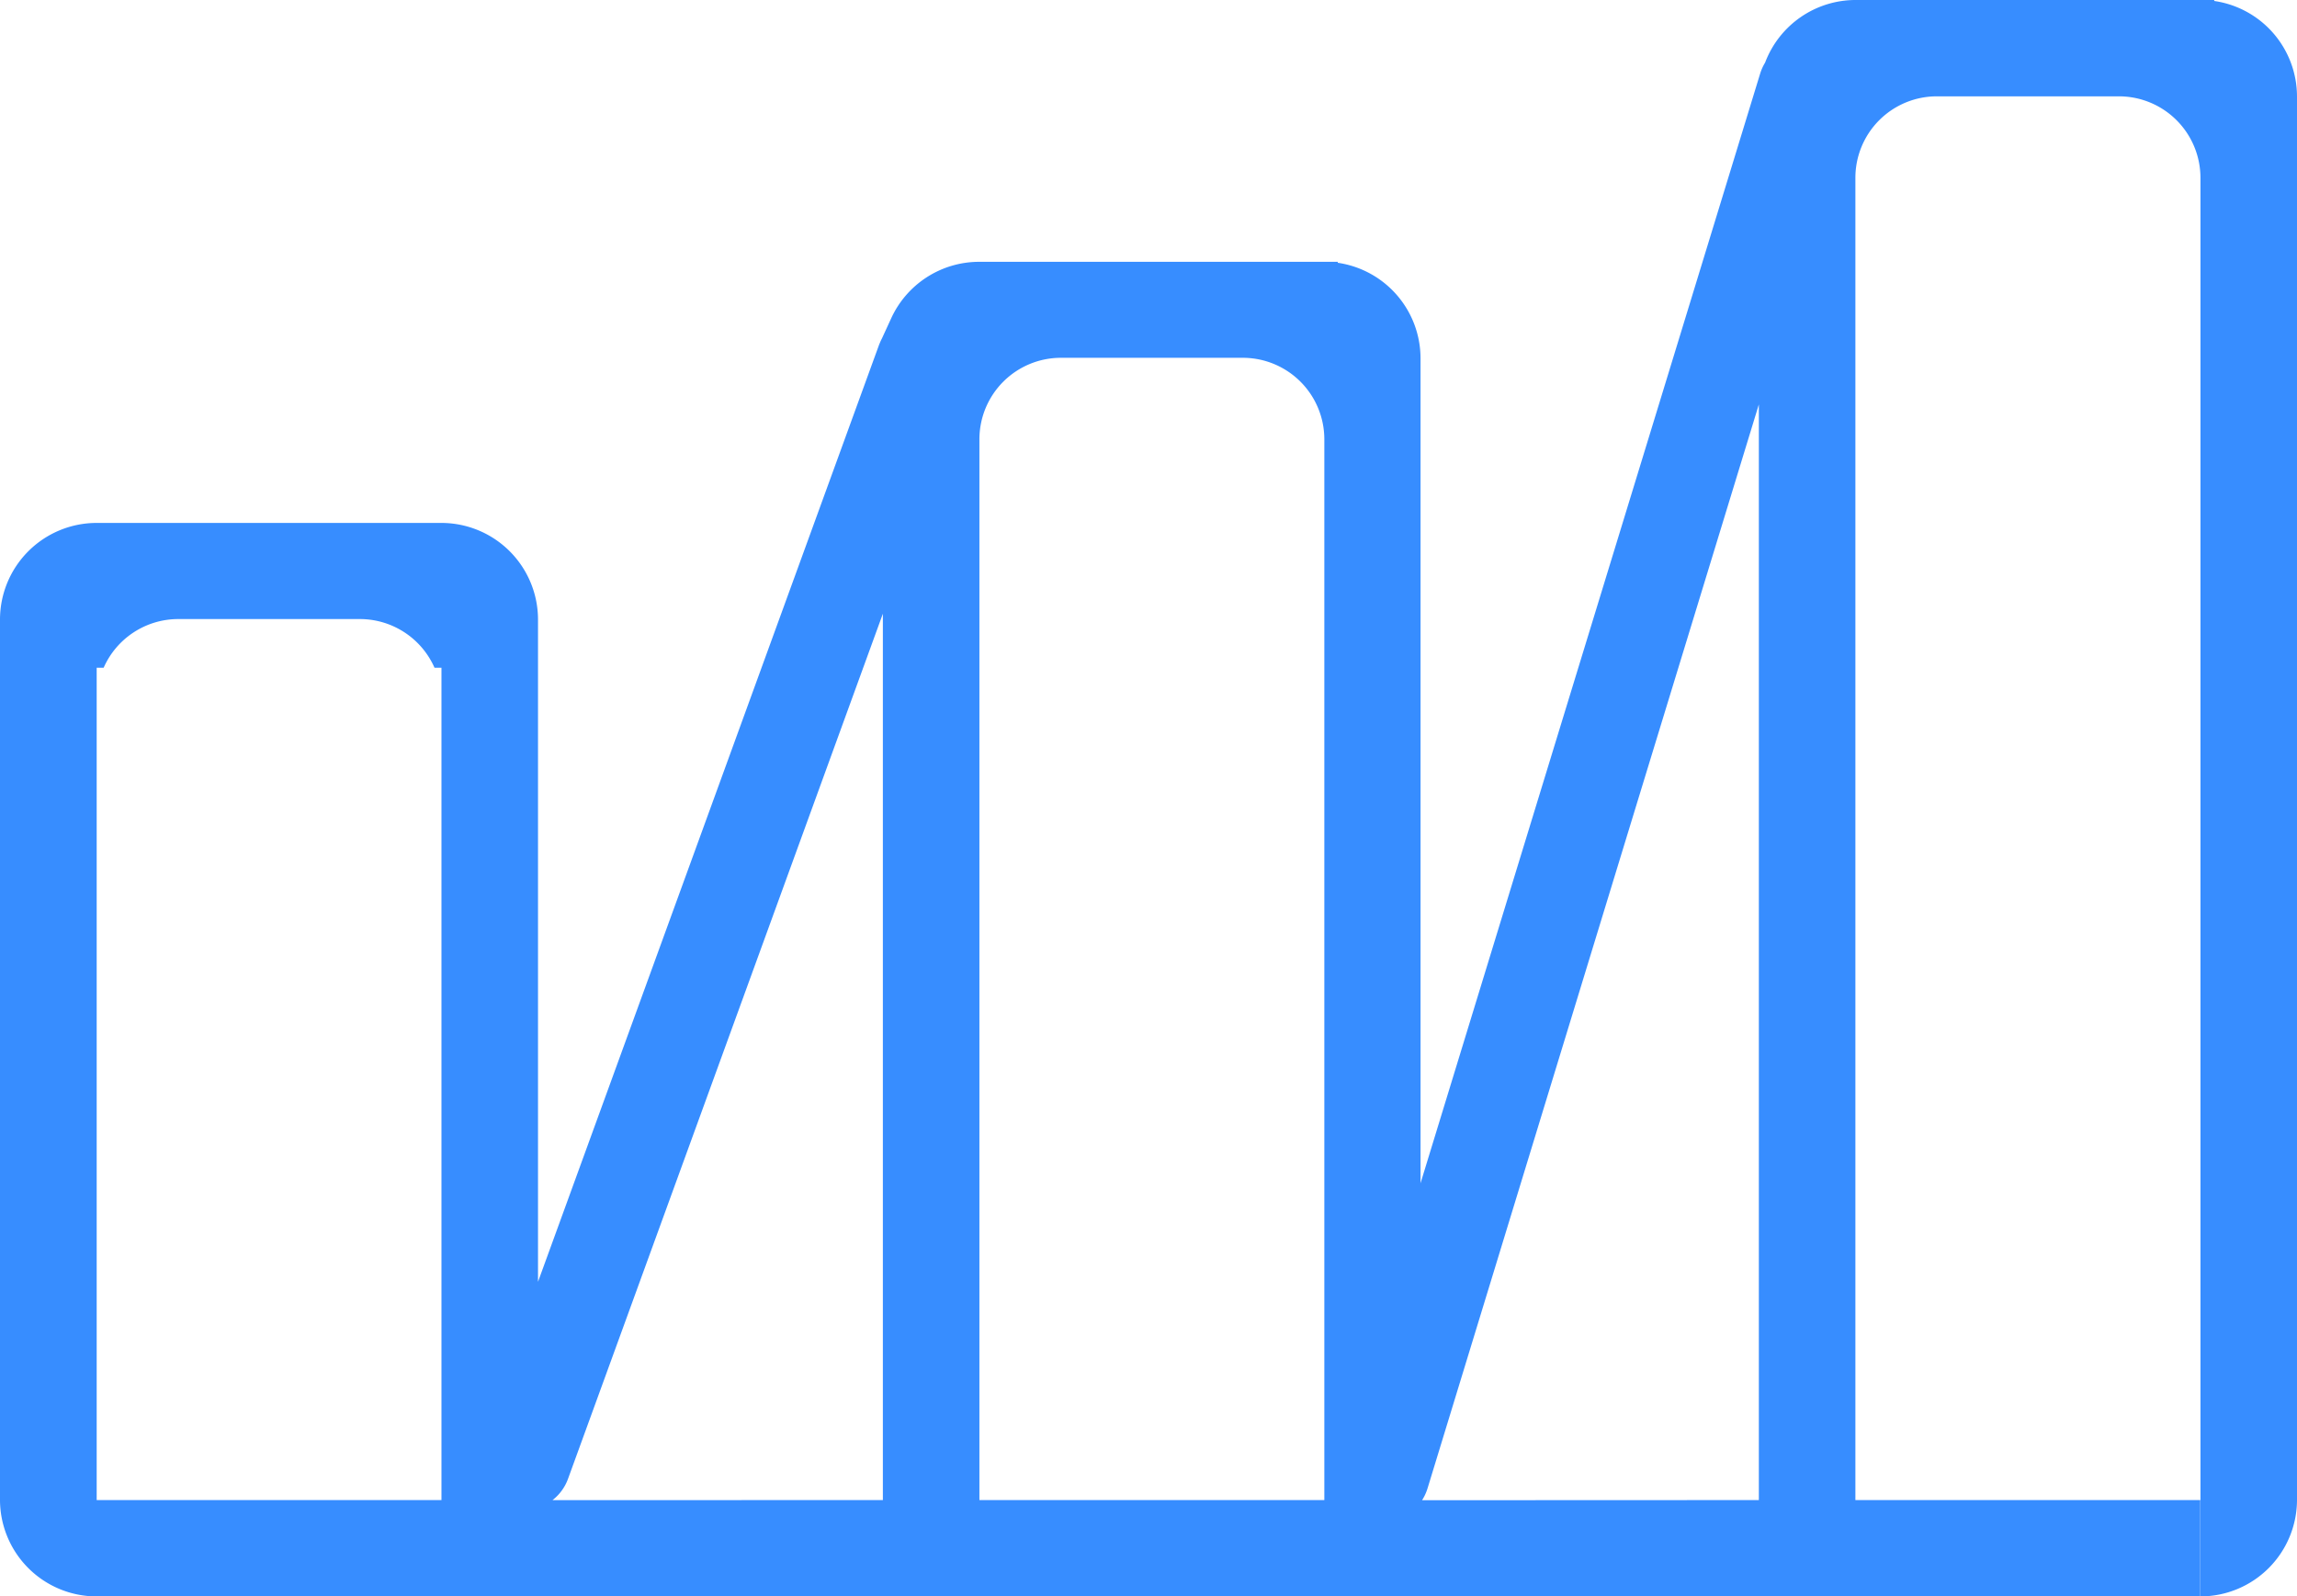 <?xml version="1.0" encoding="UTF-8"?> <svg xmlns="http://www.w3.org/2000/svg" width="33.024" height="22.951" viewBox="0 0 33.024 22.951"><path id="barbarians-favicon1" d="M26.675,22.951H1.388V21.566H6.347V9.6h-.1a1.173,1.173,0,0,0-1.071-.7H2.559a1.173,1.173,0,0,0-1.069.7h-.1V22.951h0A1.39,1.39,0,0,1,0,21.563V8.907A1.39,1.39,0,0,1,1.388,7.518H6.347A1.39,1.39,0,0,1,7.735,8.906v9.522L12.641,4.95h0l.006-.013a.662.662,0,0,1,.033-.072l.13-.283h0a1.392,1.392,0,0,1,1.266-.818h5.157v.014a1.389,1.389,0,0,1,1.19,1.374V17.011L25.307,1.054A.7.7,0,0,1,25.377.9a1.391,1.391,0,0,1,1.3-.9h5.157V.014a1.389,1.389,0,0,1,1.19,1.374V21.563a1.39,1.39,0,0,1-1.388,1.388V2.556a1.172,1.172,0,0,0-1.171-1.171H27.846a1.171,1.171,0,0,0-1.171,1.171v19.01h4.958v1.385Zm-1.388-1.385V5.814L20.523,21.4a.687.687,0,0,1-.078.168Zm-6.247,0V6.315a1.172,1.172,0,0,0-1.171-1.171H15.252a1.172,1.172,0,0,0-1.171,1.171V21.566Zm-6.347,0V8.823L8.167,21.259a.683.683,0,0,1-.224.308Z" fill="#378dff"></path></svg> 